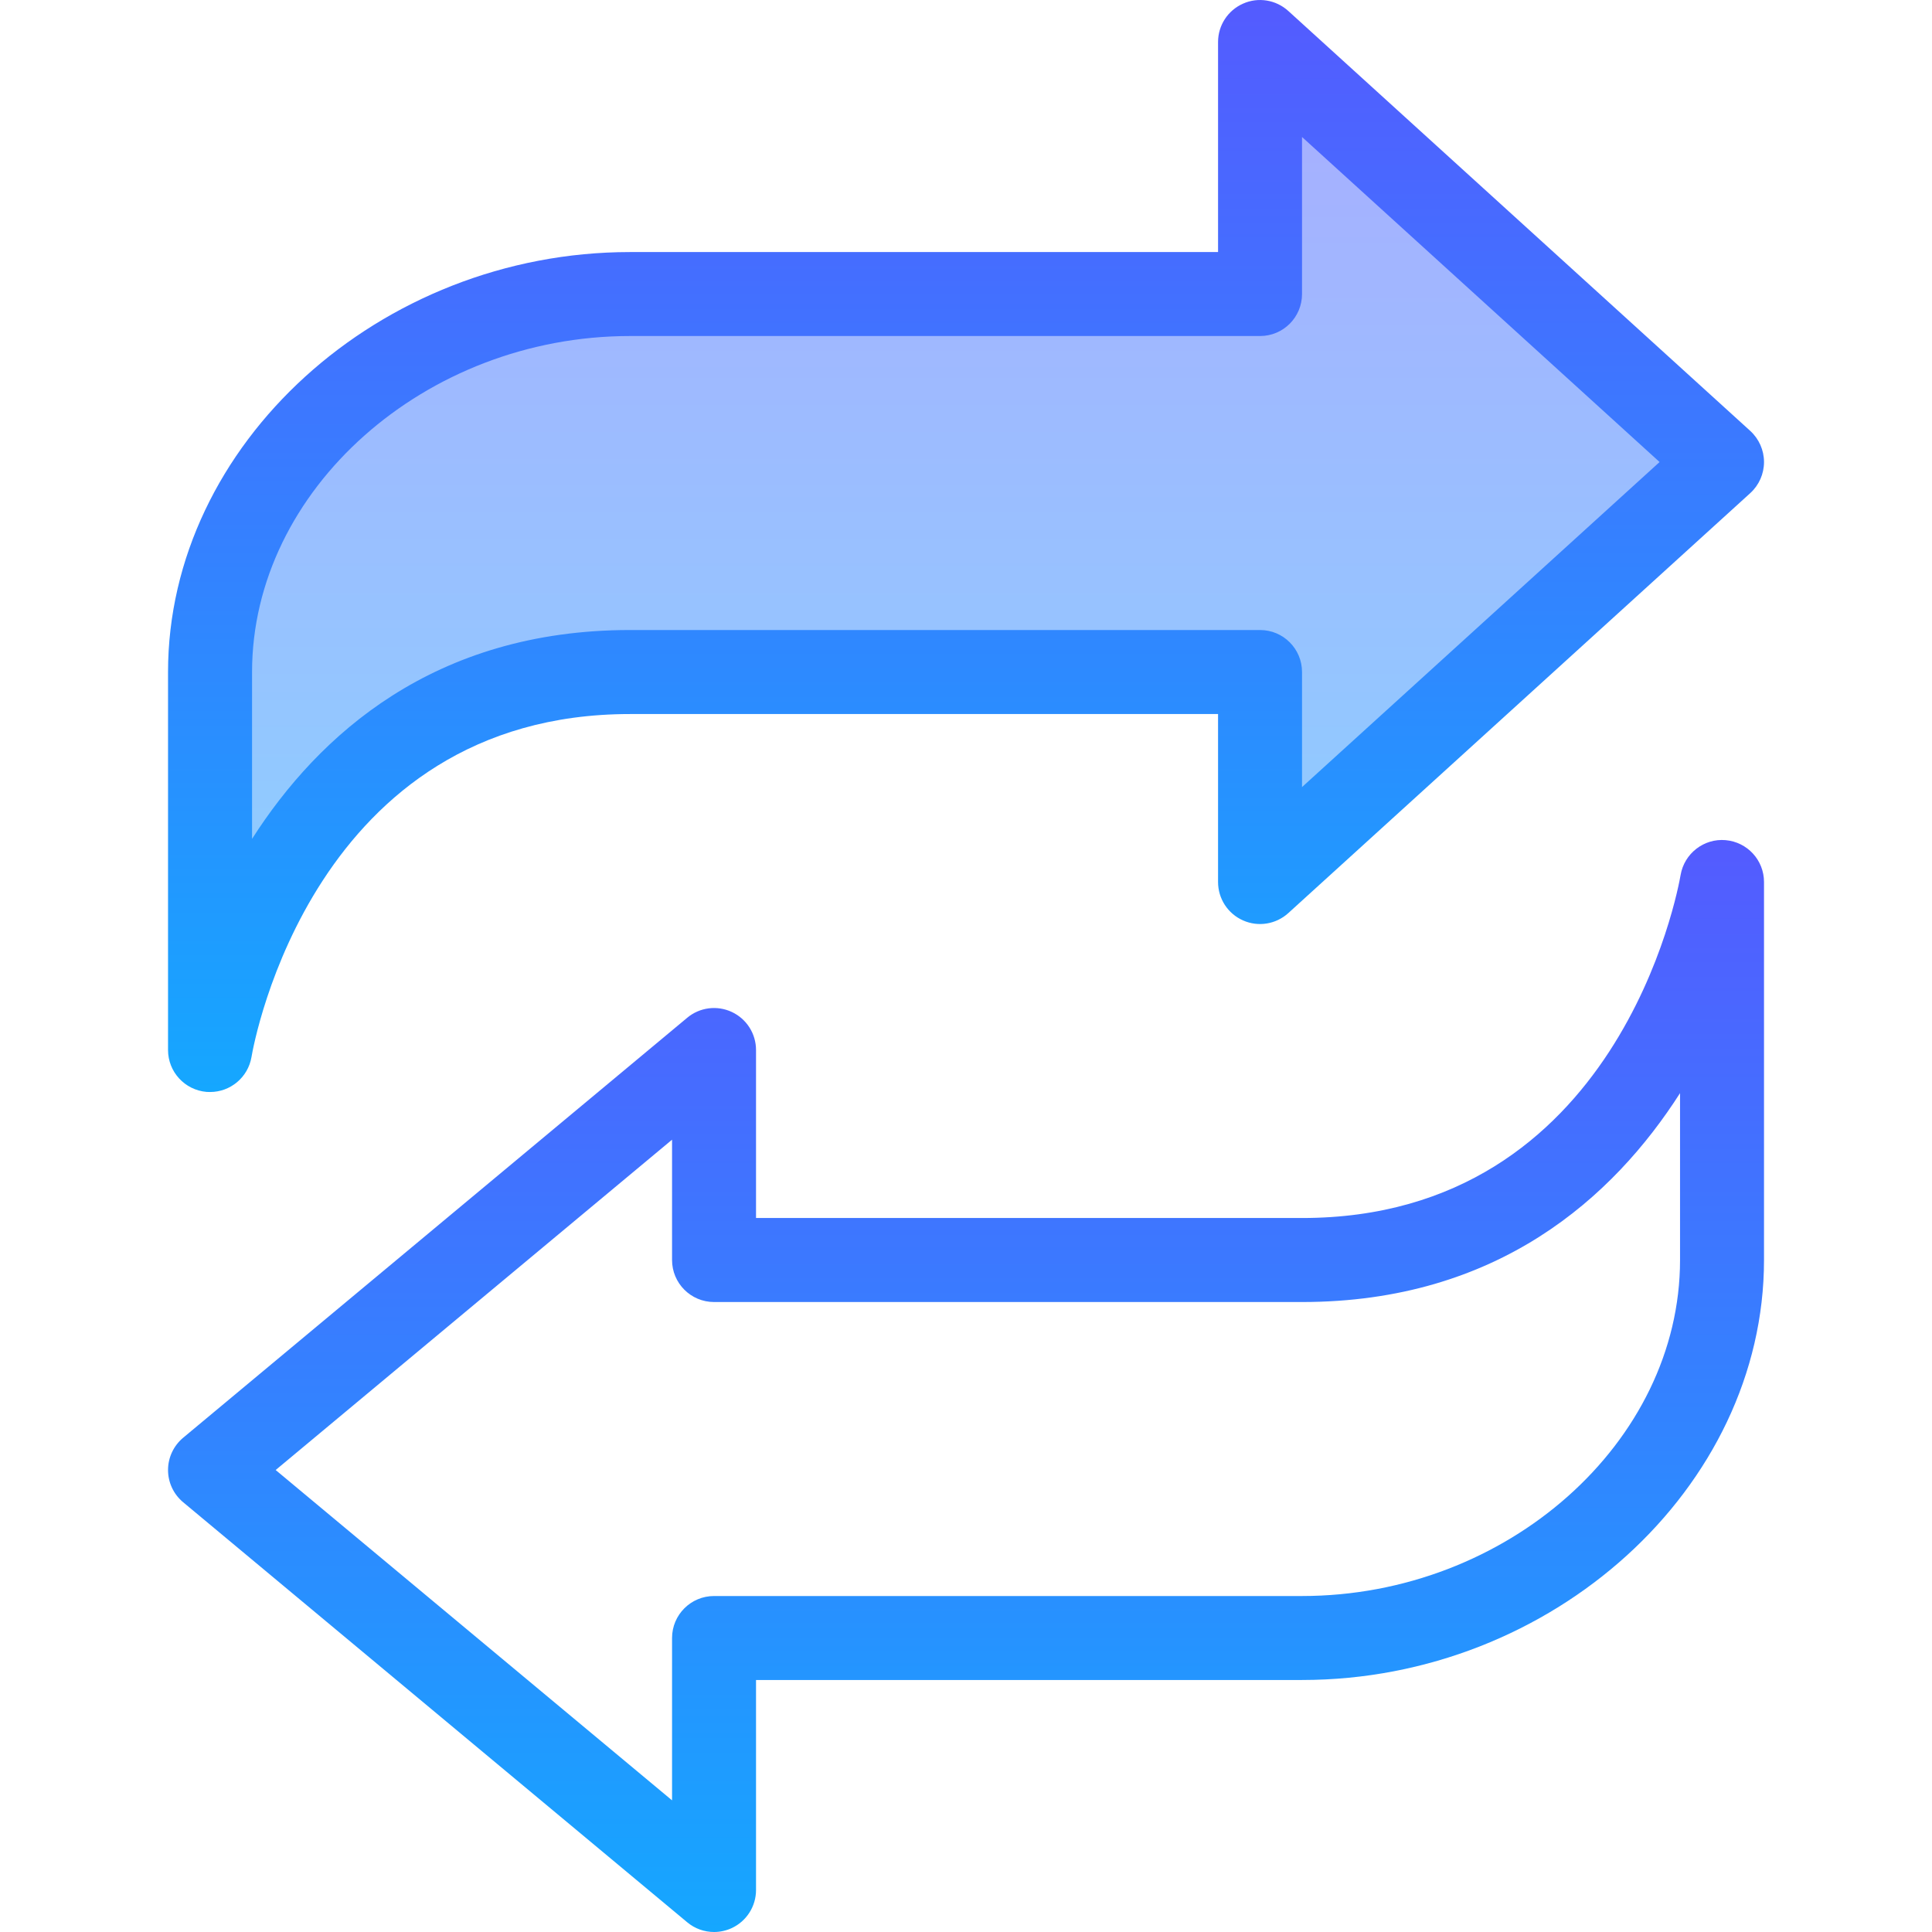 <svg width="41" height="41" viewBox="0 0 41 41" fill="none" xmlns="http://www.w3.org/2000/svg">
<path d="M36.543 9.805L26.739 18.718V14.261H13.37C5.821 14.261 4.457 22.283 4.457 22.283V14.261C4.457 9.716 8.735 6.24 13.37 6.24H26.739V0.892L36.543 9.805Z" fill="url(#paint0_linear_946_17719)" fill-opacity="0.5"/>
<path d="M27.34 0.233C27.078 -0.005 26.701 -0.067 26.38 0.077C26.056 0.22 25.849 0.539 25.849 0.892V5.349H13.37C8.057 5.349 3.566 9.431 3.566 14.261V22.283C3.566 22.746 3.921 23.132 4.383 23.172C4.408 23.173 4.434 23.174 4.459 23.174C4.889 23.174 5.263 22.864 5.337 22.432C5.386 22.135 6.651 15.153 13.37 15.153H25.849V18.718C25.849 19.071 26.056 19.39 26.38 19.533C26.702 19.676 27.078 19.615 27.34 19.377L37.144 10.464C37.329 10.295 37.435 10.056 37.435 9.805C37.435 9.554 37.329 9.315 37.144 9.145L27.34 0.233ZM27.631 16.703V14.261C27.631 13.769 27.233 13.37 26.74 13.37H13.37C9.214 13.37 6.761 15.595 5.349 17.802V14.261C5.349 10.397 9.023 7.131 13.37 7.131H26.74C27.233 7.131 27.631 6.732 27.631 6.24V2.907L35.219 9.805L27.631 16.703Z" fill="url(#paint1_linear_946_17719)"/>
<path d="M36.619 17.829C36.16 17.789 35.744 18.111 35.665 18.568C35.614 18.866 34.35 25.848 27.631 25.848H16.044V22.283C16.044 21.937 15.844 21.623 15.531 21.476C15.217 21.329 14.848 21.377 14.583 21.599L3.887 30.511C3.684 30.681 3.566 30.931 3.566 31.196C3.566 31.461 3.684 31.711 3.887 31.88L14.583 40.793C14.746 40.93 14.949 41 15.153 41C15.281 41 15.411 40.972 15.531 40.916C15.844 40.769 16.044 40.455 16.044 40.109V35.652H27.631C32.946 35.652 37.435 31.57 37.435 26.739V18.718C37.435 18.254 37.081 17.869 36.619 17.829ZM35.653 26.739C35.653 30.604 31.98 33.87 27.631 33.87H15.153C14.661 33.87 14.262 34.269 14.262 34.761V38.206L5.85 31.196L14.262 24.186V26.739C14.262 27.232 14.661 27.631 15.153 27.631H27.631C31.787 27.631 34.241 25.406 35.653 23.198V26.739Z" fill="url(#paint2_linear_946_17719)"/>
<defs>
<linearGradient id="paint0_linear_946_17719" x1="20.5" y1="0.892" x2="20.5" y2="22.283" gradientUnits="userSpaceOnUse">
<stop stop-color="#535CFF"/>
<stop offset="1" stop-color="#15A7FF"/>
</linearGradient>
<linearGradient id="paint1_linear_946_17719" x1="20.501" y1="0" x2="20.501" y2="23.174" gradientUnits="userSpaceOnUse">
<stop stop-color="#545BFF"/>
<stop offset="1" stop-color="#15A7FF"/>
</linearGradient>
<linearGradient id="paint2_linear_946_17719" x1="20.501" y1="17.826" x2="20.501" y2="41" gradientUnits="userSpaceOnUse">
<stop stop-color="#545BFF"/>
<stop offset="1" stop-color="#15A7FF"/>
</linearGradient>
</defs>
</svg>
